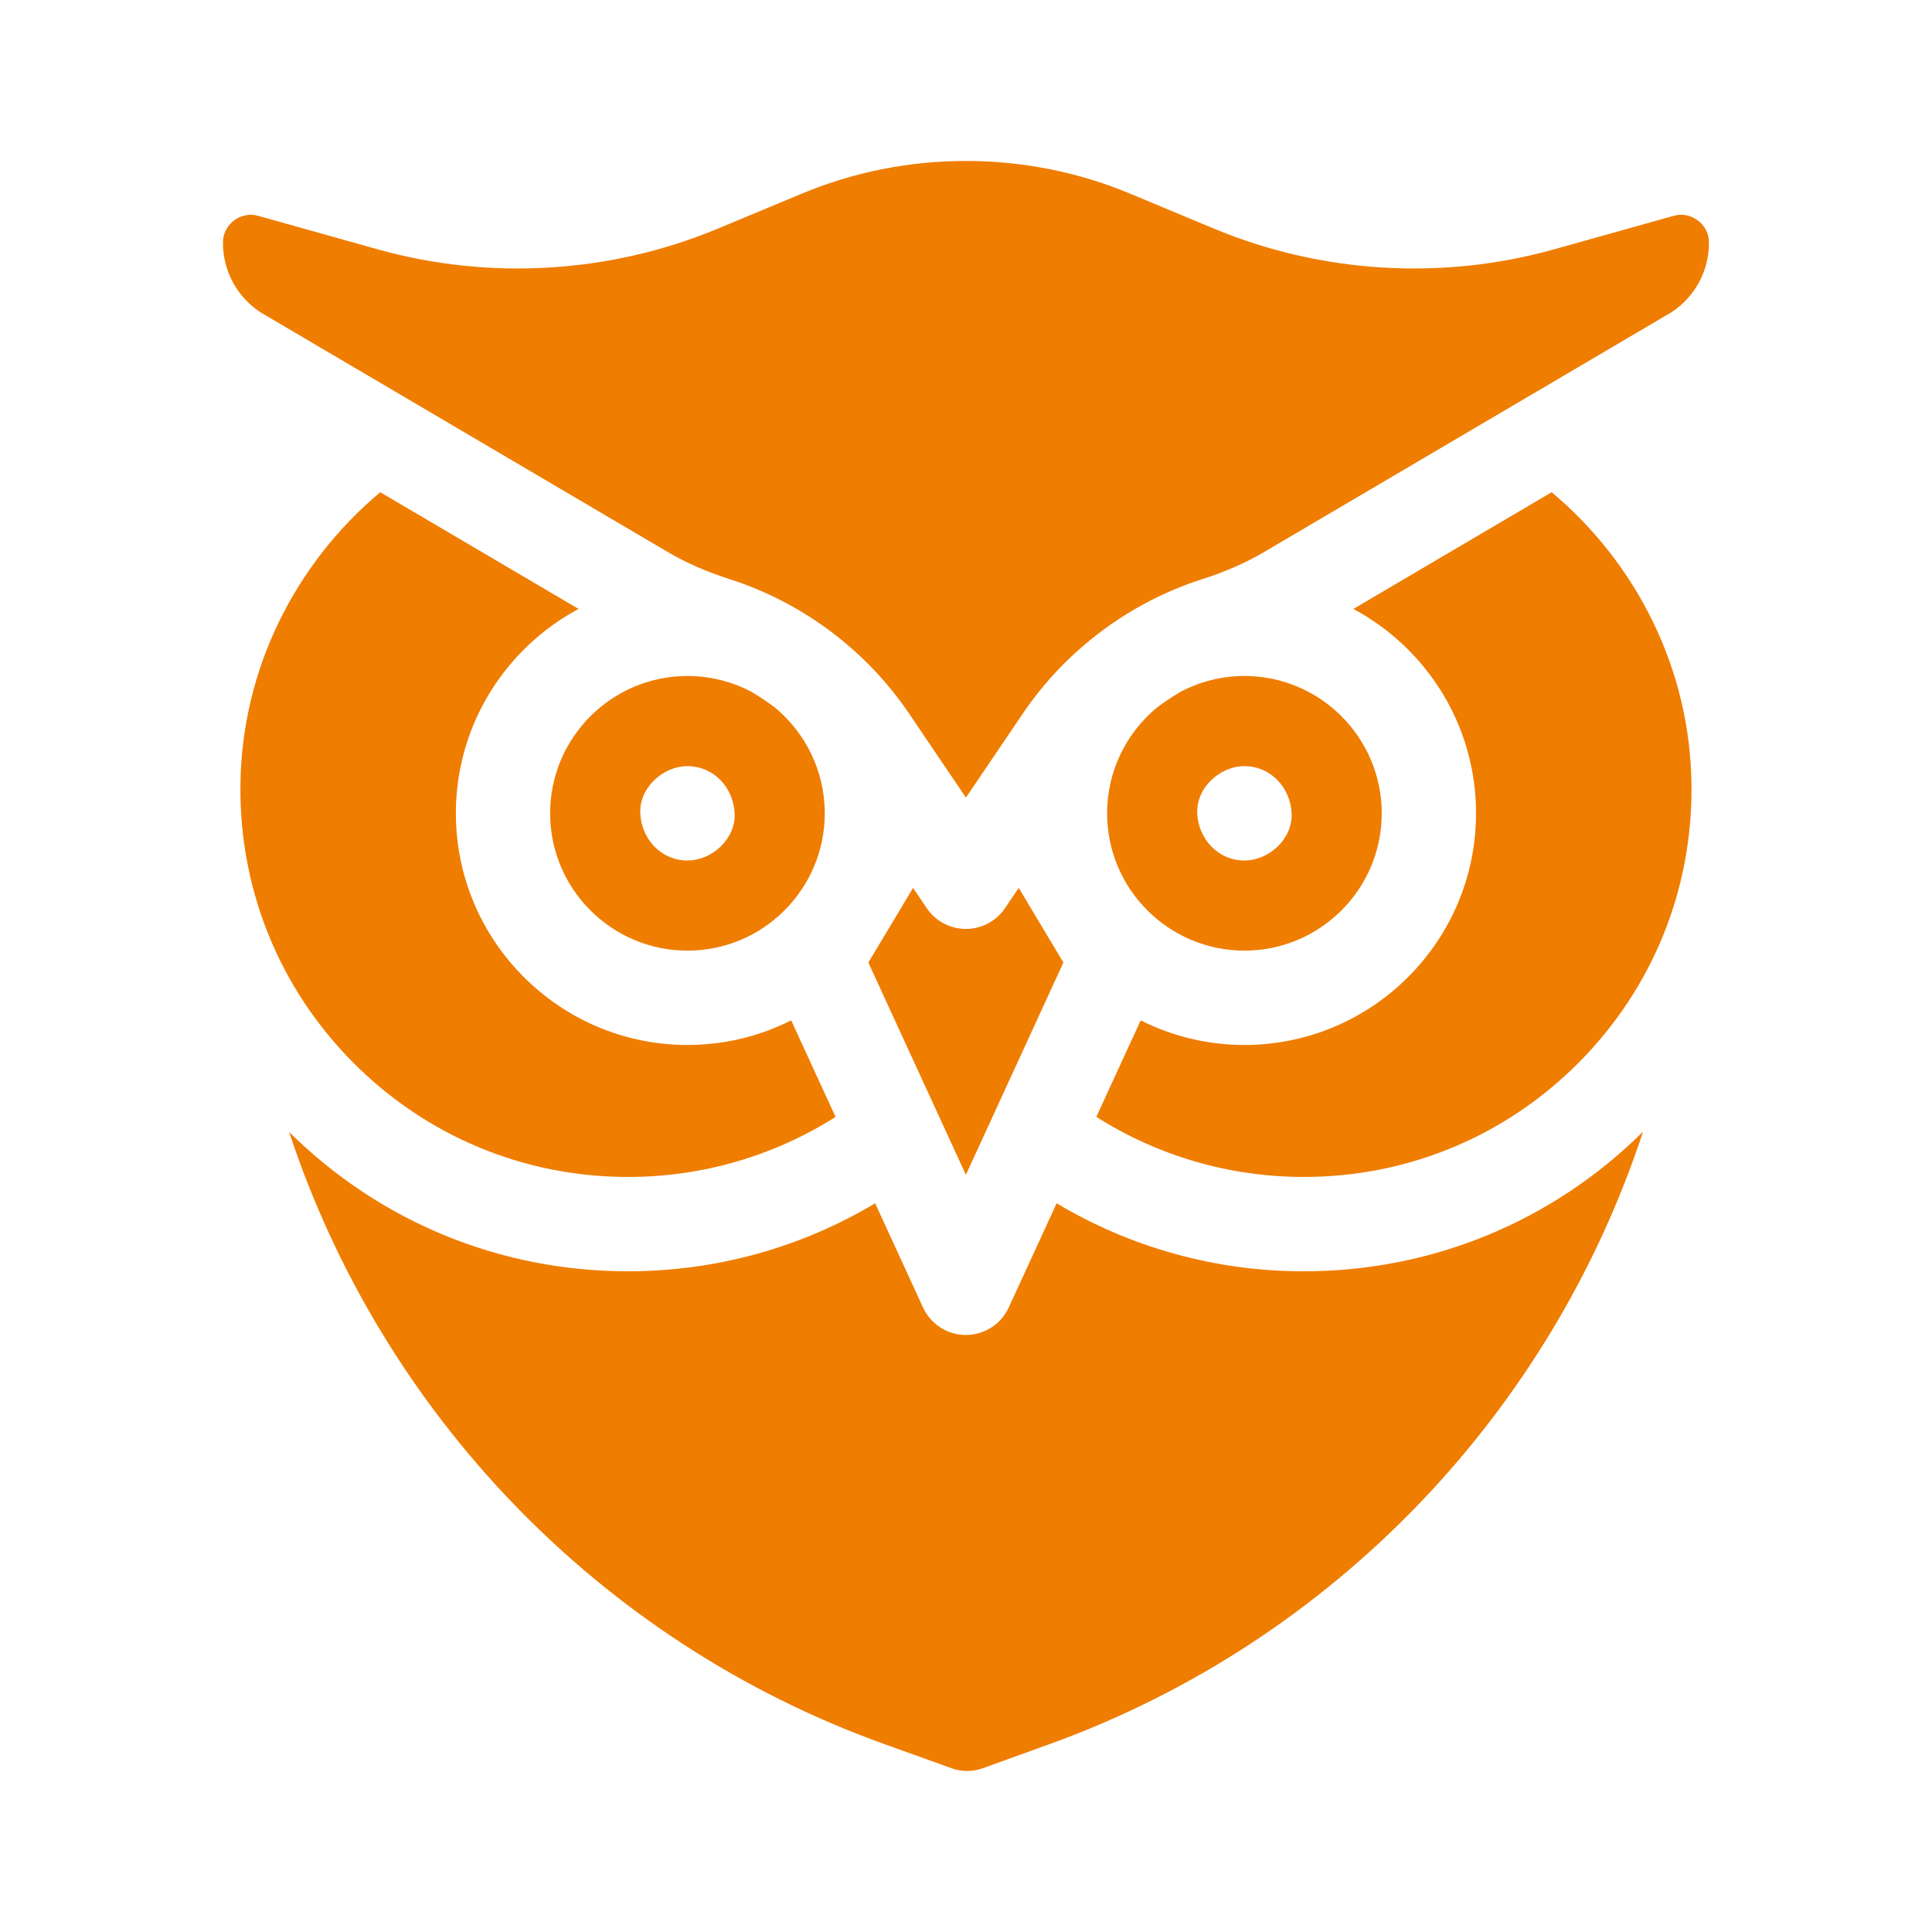 <svg width="48" height="48" viewBox="0 0 48 48" fill="none" xmlns="http://www.w3.org/2000/svg">
<path d="M26.061 43.338C33.168 40.773 38.539 35.057 40.821 28.116C38.563 30.353 35.575 31.585 32.392 31.585C30.195 31.585 28.084 30.991 26.252 29.895L25.062 32.484C24.871 32.9 24.455 33.167 23.997 33.167C23.539 33.167 23.123 32.9 22.932 32.484L21.743 29.895C19.911 30.991 17.8 31.585 15.603 31.585C12.425 31.585 9.44 30.357 7.184 28.125C9.473 35.062 14.848 40.77 21.959 43.327L23.643 43.932C23.892 44.022 24.166 44.022 24.414 43.932L26.061 43.338Z" fill="#EF7D00"/>
<path d="M36.672 20.206C36.672 23.38 34.09 25.962 30.917 25.962C29.991 25.962 29.116 25.741 28.34 25.351L27.238 27.748C28.761 28.714 30.538 29.241 32.392 29.241C34.978 29.241 37.406 28.23 39.228 26.395C41.05 24.561 42.043 22.125 42.025 19.539C42.005 16.623 40.652 13.991 38.551 12.229L33.624 15.129C35.437 16.099 36.672 18.011 36.672 20.206Z" fill="#EF7D00"/>
<path d="M5.973 19.538C5.955 22.125 6.948 24.56 8.77 26.395C10.592 28.23 13.02 29.241 15.605 29.241C17.459 29.241 19.237 28.714 20.759 27.749L19.657 25.351C18.882 25.741 18.007 25.962 17.081 25.962C13.908 25.962 11.326 23.38 11.326 20.206C11.326 18.011 12.562 16.099 14.374 15.129L9.447 12.229C7.346 13.991 5.993 16.623 5.973 19.538Z" fill="#EF7D00"/>
<path d="M17.08 23.618C18.961 23.618 20.491 22.088 20.491 20.207C20.491 19.152 20.01 18.208 19.257 17.582C19.072 17.442 18.88 17.314 18.681 17.195C18.203 16.94 17.658 16.795 17.08 16.795C15.198 16.795 13.668 18.325 13.668 20.207C13.668 22.088 15.198 23.618 17.08 23.618ZM15.908 20.207C15.879 19.574 16.467 19.035 17.08 19.035C17.737 19.035 18.223 19.572 18.252 20.207C18.28 20.84 17.693 21.379 17.08 21.379C16.422 21.379 15.936 20.842 15.908 20.207Z" fill="#EF7D00"/>
<path d="M27.506 20.207C27.506 22.088 29.036 23.618 30.918 23.618C32.799 23.618 34.329 22.088 34.329 20.207C34.329 18.325 32.799 16.795 30.918 16.795C30.338 16.795 29.792 16.941 29.314 17.197C29.117 17.314 28.927 17.441 28.745 17.578C27.988 18.205 27.506 19.15 27.506 20.207ZM30.918 19.035C31.575 19.035 32.061 19.572 32.09 20.207C32.118 20.84 31.531 21.379 30.918 21.379C30.261 21.379 29.774 20.842 29.745 20.207C29.717 19.574 30.305 19.035 30.918 19.035Z" fill="#EF7D00"/>
<path d="M23.997 29.188L26.42 23.914L25.31 22.059L24.968 22.564C24.75 22.887 24.386 23.079 23.997 23.079H23.997C23.608 23.079 23.244 22.886 23.026 22.564L22.685 22.059L21.574 23.914L23.997 29.188Z" fill="#EF7D00"/>
<path d="M16.603 13.722C17.046 13.982 17.557 14.206 18.122 14.387C19.935 14.966 21.521 16.154 22.587 17.73L23.998 19.816L25.411 17.729C26.477 16.153 28.062 14.967 29.874 14.387C30.44 14.207 30.951 13.983 31.394 13.722L41.527 7.758C42.111 7.375 42.459 6.731 42.459 6.031C42.459 5.732 42.287 5.556 42.184 5.479C42.081 5.401 41.867 5.283 41.578 5.363L38.609 6.195C35.828 6.974 32.827 6.791 30.16 5.68L28.064 4.806C25.48 3.73 22.516 3.73 19.933 4.806L17.837 5.68C15.169 6.791 12.168 6.974 9.386 6.195L6.42 5.364C6.131 5.283 5.916 5.401 5.813 5.479C5.711 5.557 5.539 5.732 5.539 6.031C5.539 6.731 5.887 7.375 6.47 7.758L16.603 13.722Z" fill="#EF7D00"/>
</svg>
